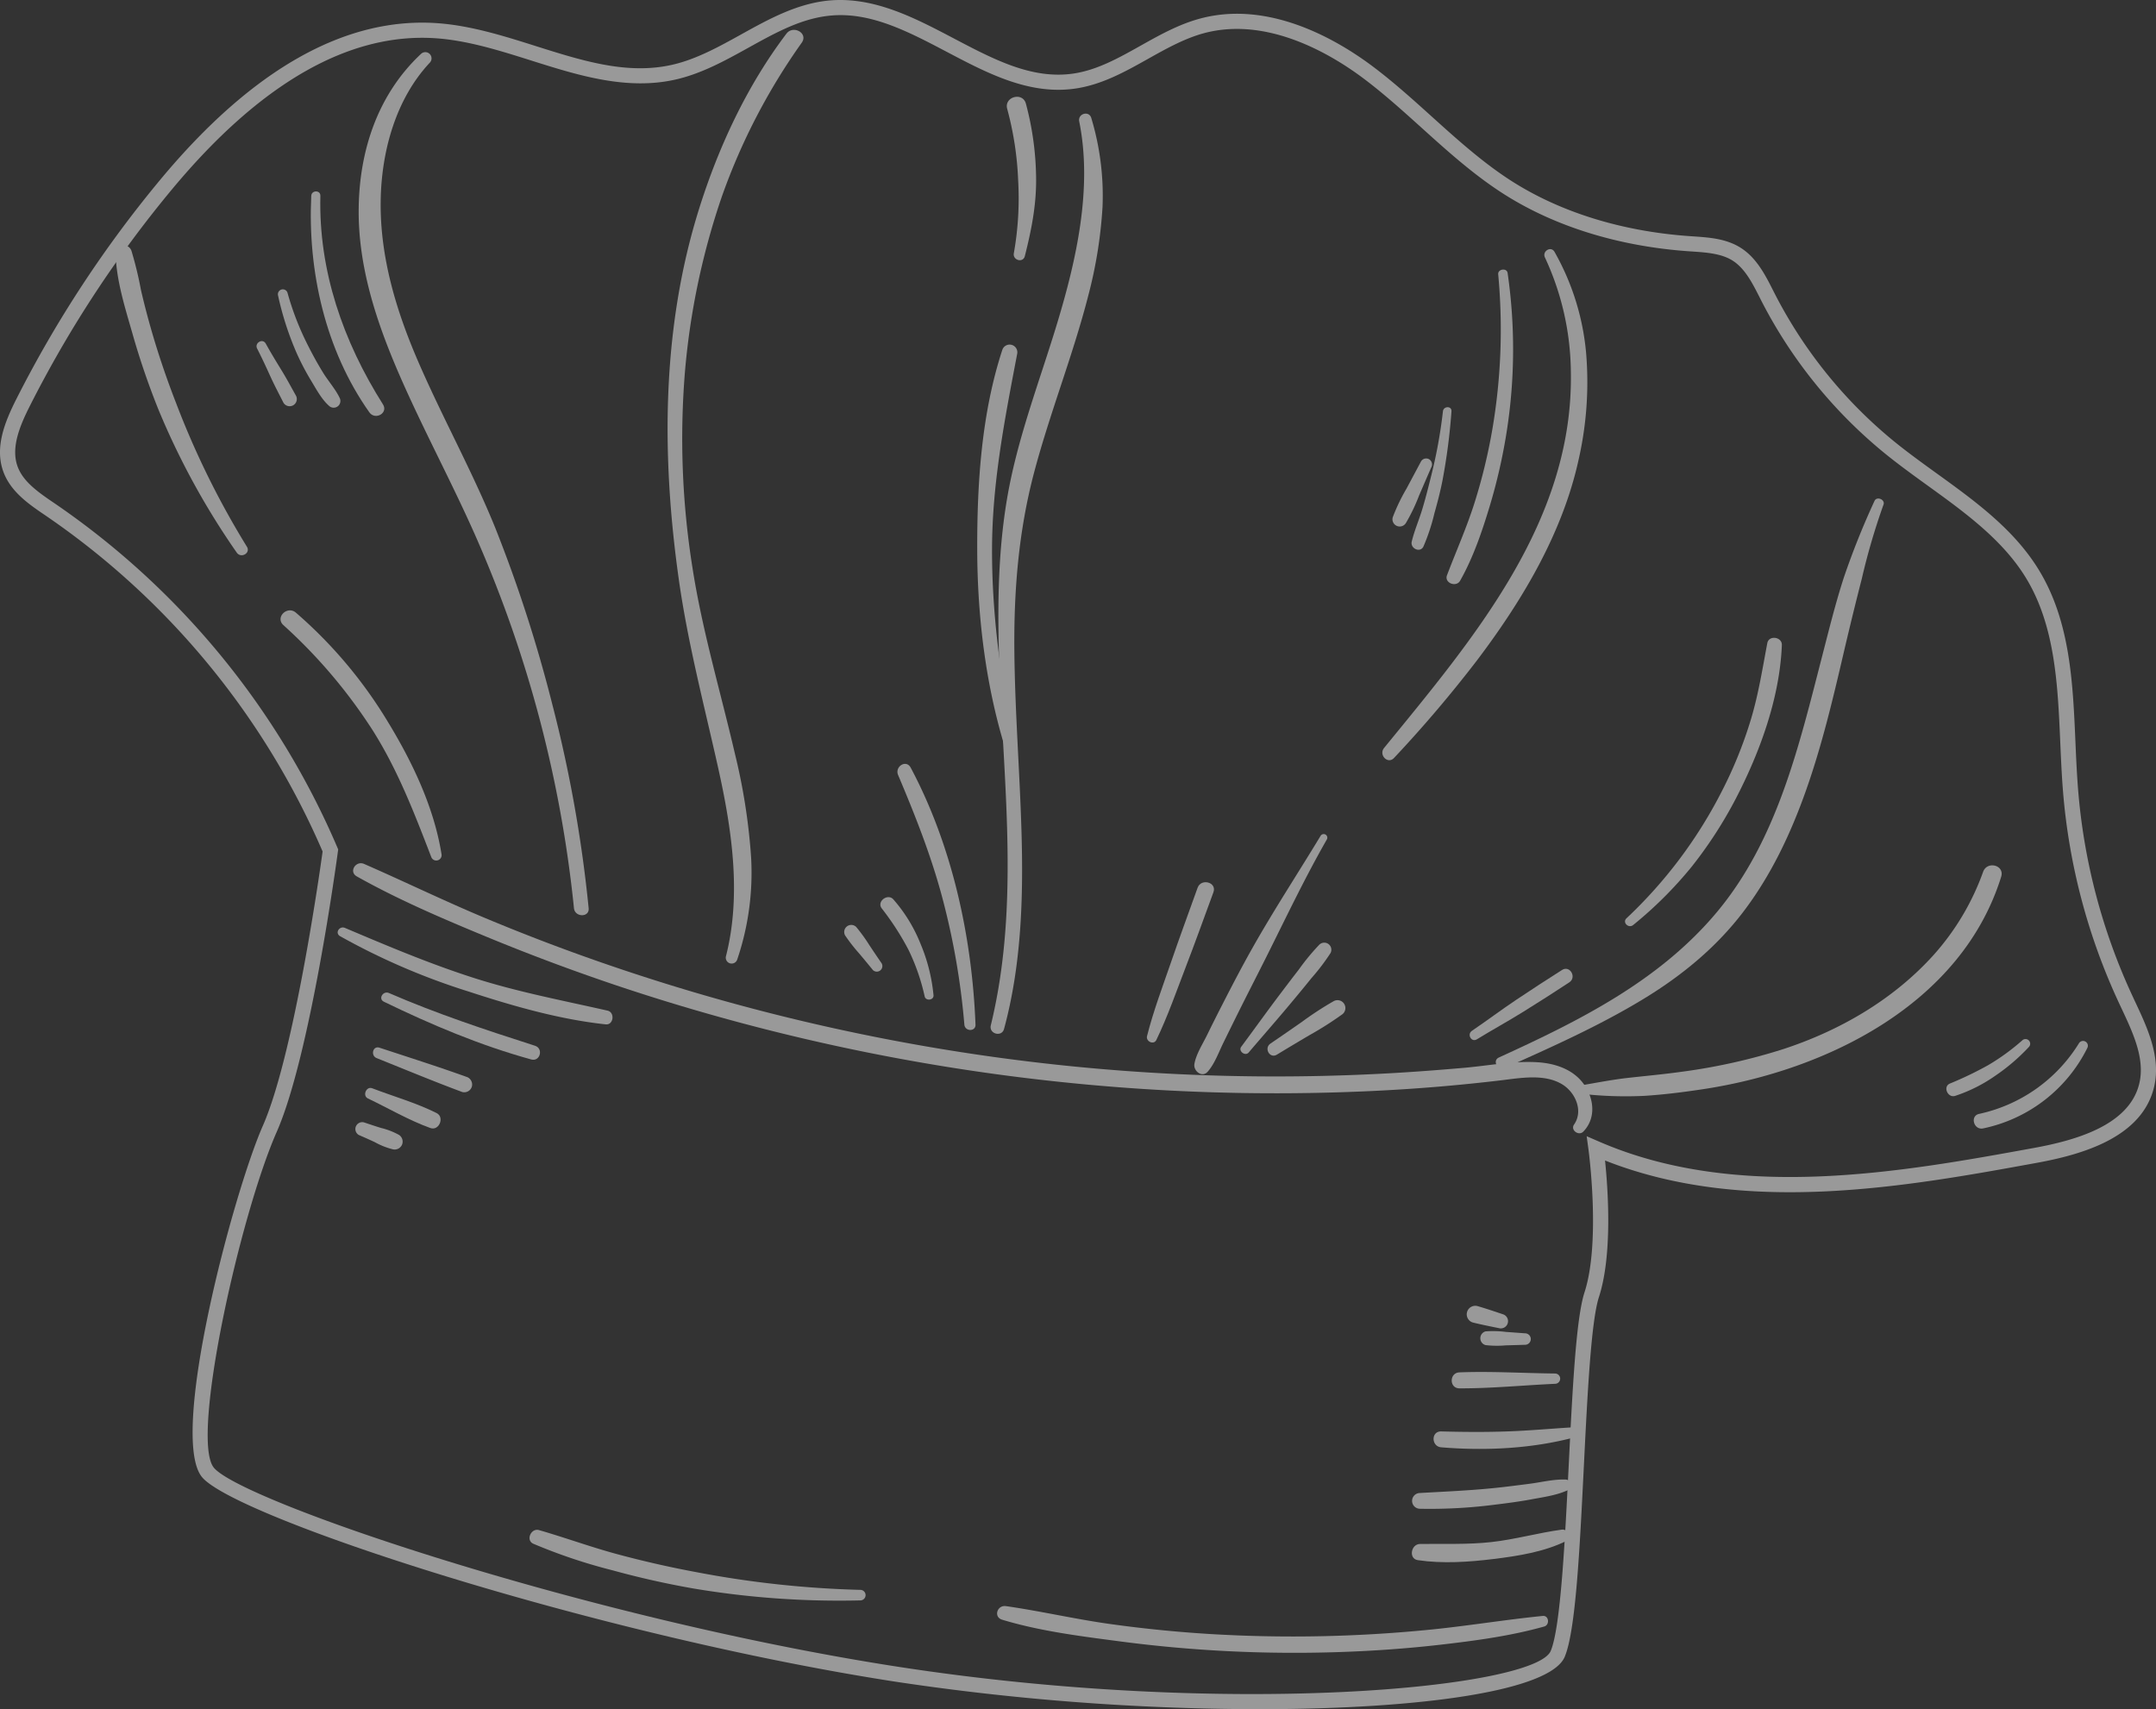 <?xml version="1.0" encoding="UTF-8"?>
<svg xmlns="http://www.w3.org/2000/svg" xmlns:xlink="http://www.w3.org/1999/xlink" width="556.419" height="441.173" viewBox="0 0 556.419 441.173">
  <rect x="0" y="0" width="556.419" height="441.173" fill="#333333" stroke="none"/>
  <defs>
    <clipPath id="a">
      <rect width="556.419" height="441.173" fill="#fff"></rect>
    </clipPath>
  </defs>
  <g opacity="0.5">
    <g clip-path="url(#a)">
      <path d="M324.927,441.173c42.155,0,75.228-4.763,78.9-13.527,2.825-6.749,3.855-27.44,4.942-49.344.912-18.326,1.856-37.274,3.883-43.506,3.558-10.946,2.324-28.046,1.575-35.251,36.22,14.328,77.752,6.753,111.31.631,11.585-2.113,27.342-6.456,30.411-19.714,1.775-7.657-1.763-15.191-4.885-21.839l-.6-1.29A155.935,155.935,0,0,1,536.3,203.627c-.318-4.026-.5-8.113-.676-12.212-.659-15.138-1.339-30.79-9.232-43.958-6.4-10.693-16.632-18.086-26.524-25.229-3.537-2.556-7.2-5.2-10.6-7.938a119.616,119.616,0,0,1-31.229-38.455l-.448-.879c-2-3.957-4.27-8.434-8.4-11.023-3.745-2.345-8.068-2.638-12.257-2.923l-.847-.057c-17.434-1.221-33.334-6.143-45.985-14.227C382.7,41.992,376,35.939,369.512,30.09c-4.82-4.351-9.8-8.849-15.1-12.843-8.98-6.769-26.764-17.394-44.886-12.4-5.43,1.49-10.376,4.262-15.155,6.944-5.809,3.256-11.292,6.33-17.463,7.213-10.6,1.514-20.394-3.639-30.765-9.094C236.135,4.645,225.8-.765,214.455.09c-8.5.659-15.973,4.8-23.2,8.809-5.638,3.126-11.471,6.362-17.626,7.787-11.646,2.695-23.162-.94-35.345-4.791-8.337-2.638-16.962-5.361-25.746-5.935C88.919,4.441,64.988,17.992,41.452,46.283A301.473,301.473,0,0,0,4.19,103.067c-3.061,6.061-5.577,12.517-3.326,18.688,1.9,5.21,6.668,8.446,10.877,11.3a201.685,201.685,0,0,1,71.52,86.732c-.765,5.536-7.445,52.657-15.419,70.783-7.624,17.328-24.236,79.661-15.806,90.578,7.946,10.286,101.28,40.913,179.134,52.942a635.985,635.985,0,0,0,93.758,7.083m84.558-147.892.472,3.448c.033.236,3.2,23.849-1.03,36.859-2.19,6.725-3.1,25.083-4.067,44.52-.981,19.645-2.088,41.915-4.649,48.029-3.993,9.558-82.734,17.333-168.449,4.087-80.28-12.4-170-42.888-176.635-51.464-5.967-7.734,6.814-65.08,16.295-86.614,8.658-19.677,15.5-70.226,15.786-72.367l.073-.533-.212-.488A205.368,205.368,0,0,0,14.22,130.01c-4.181-2.837-8.214-5.573-9.68-9.6-1.742-4.771.476-10.307,3.143-15.582A297.275,297.275,0,0,1,44.46,48.786C67.149,21.513,90,8.418,112.284,9.863c8.312.541,16.706,3.2,24.818,5.76,12.151,3.843,24.729,7.8,37.409,4.872,6.688-1.547,12.761-4.917,18.643-8.178,7.172-3.977,13.954-7.734,21.607-8.328,10.14-.8,19.608,4.144,29.556,9.379,10.461,5.507,21.252,11.206,33.147,9.5,6.892-.985,12.953-4.384,18.818-7.673,4.575-2.564,9.309-5.218,14.275-6.586,16.51-4.526,33.09,5.422,41.5,11.76,5.157,3.887,10.079,8.328,14.833,12.619C373.5,38.951,380.323,45.11,388,50.019c13.2,8.438,29.736,13.567,47.817,14.837l.859.057c3.7.252,7.526.509,10.441,2.332,3.2,2.015,5.125,5.8,6.989,9.476l.448.891a123.582,123.582,0,0,0,32.259,39.721c3.476,2.8,7.181,5.479,10.759,8.064,9.57,6.916,19.47,14.064,25.461,24.065,7.38,12.322,8.043,27.468,8.678,42.118.183,4.148.362,8.28.684,12.354a159.821,159.821,0,0,0,14.516,55.055l.607,1.294c2.992,6.37,6.081,12.961,4.612,19.3-2.548,11.011-16.8,14.829-27.3,16.746-34,6.2-76.307,13.909-112.153-1.661Z" transform="translate(-0.001 0)" fill="#fff"></path>
      <path d="M80.491,16.518a64.6,64.6,0,0,1,8.133,25.974A90.216,90.216,0,0,1,86.7,70.123c-4.176,19.03-14.5,36.277-26.113,51.664a329.842,329.842,0,0,1-21.521,25.335c-1.62,1.746-4.022-.794-2.573-2.573,23.035-28.234,48.989-58.515,48.2-97.234a71.239,71.239,0,0,0-6.676-29.349c-.806-1.645,1.571-3.081,2.475-1.449" transform="translate(320.71 48.514)" fill="#fff"></path>
      <path d="M86.751,54.274c-5.621,9.8-10.482,20.048-15.529,30.147-2.459,4.913-4.978,9.79-7.421,14.711-1.258,2.528-2.5,5.064-3.745,7.6-1.221,2.479-2.223,5.385-4.042,7.478-1.474,1.7-3.777-.167-3.448-2.007.46-2.552,2.121-5.084,3.252-7.4q1.856-3.8,3.79-7.571c2.569-5.023,5.166-10.034,7.942-14.947C73.106,72.433,79.3,63,85.143,53.333a.932.932,0,0,1,1.608.94" transform="translate(255.69 162.391)" fill="#fff"></path>
      <path d="M350.833,122.19c2.451-3.513.362-8.28-3.029-10.36-4.616-2.833-10.877-1.64-15.928-1.042q-16.486,1.96-33.065,2.739a527.683,527.683,0,0,1-65.426-.961A536.4,536.4,0,0,1,104.758,86.633Q87.369,80.826,70.411,73.827C58.973,69.1,47.481,64.208,36.686,58.139c-2.145-1.2-.26-4.156,1.881-3.22C49.073,59.511,59.376,64.53,69.959,68.95q15.7,6.564,31.82,12.09a530.619,530.619,0,0,0,65.65,17.919,528.622,528.622,0,0,0,135.742,10c6.391-.358,12.773-.843,19.152-1.4,6.187-.533,12.586-1.8,18.806-1.465,5.039.265,10.1,2,12.8,6.541,2.166,3.643,2.353,8.235-.716,11.381-1.168,1.2-3.379-.391-2.377-1.832" transform="translate(55.398 168.079)" fill="#fff"></path>
      <path d="M147.577,102.324c-4.339-11.255-8.573-22.3-15.037-32.561a134.694,134.694,0,0,0-23.113-27.257c-2.182-2,1.014-5.1,3.22-3.22A117.077,117.077,0,0,1,136.407,67.5c6.309,10.347,11.89,22.038,13.824,34.087a1.378,1.378,0,0,1-2.654.733" transform="translate(-36.295 118.843)" fill="#fff"></path>
      <path d="M152.239,94.9A194.389,194.389,0,0,1,132.057,58.04a194.853,194.853,0,0,1-6.716-19.62c-1.9-6.659-4.237-13.9-4.36-20.866-.045-2.438,3.33-2.695,4.083-.554a95.347,95.347,0,0,1,2.442,10.062q1.166,5.056,2.593,10.042c1.86,6.509,4.042,12.932,6.5,19.238a219.151,219.151,0,0,0,18.253,37.026c1.046,1.665-1.526,3.118-2.613,1.526" transform="translate(-91.14 47.738)" fill="#fff"></path>
      <path d="M117.7,6.037c-8.817,9.436-12.468,22.974-12.651,35.622-.216,14.593,4.079,28.657,9.859,41.919,6.224,14.292,13.783,27.932,19.661,42.387a363.931,363.931,0,0,1,14.764,45.656,345.932,345.932,0,0,1,9.387,52.637c.244,2.426-3.541,2.406-3.79,0a317.533,317.533,0,0,0-24.9-94.922c-6.37-14.6-14.027-28.592-20.353-43.205C103.845,72.644,99.163,58.36,99.375,43.5c.208-14.984,4.982-29.341,16.062-39.733A1.6,1.6,0,0,1,117.7,6.037" transform="translate(-6.802 10.164)" fill="#fff"></path>
      <path d="M100.811,241.029c4.079-15.969,1.49-32.98-2.035-48.778-3.623-16.221-7.84-32.227-10.156-48.717C84.162,111.833,84.2,79,93.842,48.214c5.035-16.071,12.379-31.881,22.584-45.342,1.742-2.3,5.678-.142,3.961,2.312A160.686,160.686,0,0,0,99.712,45.047a188.874,188.874,0,0,0-9.464,44.935,211.509,211.509,0,0,0,1.909,50.634c2.528,16.307,7.233,32.015,10.958,48.053a156.819,156.819,0,0,1,4.185,26.711,69.714,69.714,0,0,1-3.57,26.455,1.515,1.515,0,0,1-2.919-.806" transform="translate(86.538 5.819)" fill="#fff"></path>
      <path d="M92.768,8.362a69.584,69.584,0,0,1,2.894,22.877,116.885,116.885,0,0,1-3.647,22.807c-3.973,15.537-9.981,30.472-14.064,45.977-3.973,15.1-5.2,30.423-5.043,45.993.151,15.428,1.372,30.827,1.832,46.246.513,17.117.012,34.58-4.494,51.2-.594,2.206-3.957,1.278-3.415-.94,7.315-30.057,3.436-60.639,2.263-91.128-.57-14.866-.574-30,1.913-44.715,2.63-15.578,8.381-30.277,12.94-45.338,4.974-16.425,9.167-34.958,5.7-52.12-.411-2.027,2.548-2.89,3.122-.863" transform="translate(188.88 22.127)" fill="#fff"></path>
      <path d="M79.365,125.949c-5.043-16.486-7.14-34.042-7.172-51.257-.037-17.125,1.115-35.076,6.48-51.448A1.988,1.988,0,0,1,82.5,24.3c-3.191,16.75-6.452,33.253-6.484,50.39-.037,17.1,2.271,33.879,5.792,50.581a1.27,1.27,0,0,1-2.446.676" transform="translate(180.008 67.058)" fill="#fff"></path>
      <path d="M72.822,46.487a81.212,81.212,0,0,0,1.107-18.8A82.651,82.651,0,0,0,71.1,9.245c-.843-3.118,4-4.449,4.832-1.331a77.206,77.206,0,0,1,2.634,19.771c.008,6.765-1.266,13.062-2.915,19.584-.464,1.844-3.2,1.054-2.829-.782" transform="translate(188.835 18.846)" fill="#fff"></path>
      <path d="M117.315,33.212a171.156,171.156,0,0,0-5.593,19.1q-2.369,9.244-4.543,18.541c-2.829,12.163-5.691,24.334-9.863,36.122-3.94,11.145-9.053,21.989-16.258,31.417-7.022,9.2-15.9,16.453-25.759,22.437-11.337,6.887-23.569,12.342-35.658,17.756-1.811.81-3.4-1.856-1.571-2.695,20.683-9.448,41.345-19.706,56.223-37.486,15.574-18.611,21.212-42.9,27.13-65.833,1.779-6.891,3.48-13.824,5.674-20.593A203.037,203.037,0,0,1,115,32.236c.578-1.3,2.837-.366,2.32.977" transform="translate(368.769 97.07)" fill="#fff"></path>
      <path d="M10.547,111.737c4.262-.712,8.426-1.551,12.737-2.027,4.5-.5,9.008-.912,13.494-1.535a152.393,152.393,0,0,0,26.365-5.862c14.7-4.807,28.543-12.847,38.939-24.428a64.949,64.949,0,0,0,12.672-21.354c1.046-2.878,5.593-1.726,4.657,1.282C109.173,90.7,74.292,107.8,42.586,112.629c-5.068.769-10.185,1.421-15.3,1.742a101.422,101.422,0,0,1-16.457-.562c-1.083-.106-1.547-1.86-.281-2.072" transform="translate(397.052 168.494)" fill="#fff"></path>
      <path d="M33.622,67.853A38.866,38.866,0,0,1,6.748,88.605c-2.442.521-3.476-3.244-1.034-3.745A40.279,40.279,0,0,0,31.485,66.6a1.239,1.239,0,0,1,2.137,1.25" transform="translate(505.07 202.657)" fill="#fff"></path>
      <path d="M29.277,67.927a50.888,50.888,0,0,1-8.74,7.478A39.549,39.549,0,0,1,10.19,80.578c-1.844.541-3.175-2.357-1.343-3.183a90.792,90.792,0,0,0,9.892-4.75,56.145,56.145,0,0,0,8.833-6.423,1.207,1.207,0,0,1,1.706,1.706" transform="translate(494.346 202.307)" fill="#fff"></path>
      <path d="M37.567,77.443c3.883-2.626,7.62-5.455,11.52-8.056s7.8-5.157,11.756-7.657c2.023-1.278,3.843,1.893,1.864,3.2-3.9,2.573-7.844,5.08-11.813,7.555s-8.068,4.706-12.045,7.152c-1.4.863-2.621-1.282-1.282-2.19" transform="translate(342.299 188.634)" fill="#fff"></path>
      <path d="M24.114,112.831A119.148,119.148,0,0,0,48.505,80.446a110.143,110.143,0,0,0,7.7-18.92c1.958-6.489,2.98-13.079,4.242-19.718.4-2.117,3.834-1.628,3.753.509-.541,13.689-5.719,27.8-11.992,39.843A109.981,109.981,0,0,1,40.946,99.5a103.17,103.17,0,0,1-15.1,15.061c-1.189,1-2.9-.651-1.73-1.73" transform="translate(395.66 124.19)" fill="#fff"></path>
      <path d="M56.517,17.979a137.247,137.247,0,0,1-.147,40.376,144.56,144.56,0,0,1-4.522,19.978c-1.97,6.5-4.233,13.152-7.592,19.083-1,1.771-4.14.578-3.379-1.425,2.373-6.252,5.092-12.33,7.111-18.721A144.4,144.4,0,0,0,52.6,58.212a153.088,153.088,0,0,0,1.49-39.9c-.13-1.376,2.231-1.714,2.43-.33" transform="translate(332.565 52.487)" fill="#fff"></path>
      <path d="M54.967,26.878a156.661,156.661,0,0,1-2.288,17.691c-.566,2.915-1.315,5.8-2.121,8.654a51.441,51.441,0,0,1-2.829,8.56c-.847,1.73-3.44.488-3.016-1.27.684-2.862,1.905-5.646,2.752-8.471.794-2.646,1.474-5.312,2.137-7.991a127.458,127.458,0,0,0,3.163-17.174c.151-1.384,2.312-1.429,2.2,0" transform="translate(319.628 79.291)" fill="#fff"></path>
      <path d="M55.937,31.363Q54.368,34.99,52.8,38.621a46.61,46.61,0,0,1-3.4,7.1,1.869,1.869,0,0,1-3.411-1.437,48.523,48.523,0,0,1,3.55-7.408q1.887-3.529,3.765-7.054a1.546,1.546,0,0,1,2.088-.55,1.567,1.567,0,0,1,.55,2.092" transform="translate(313.439 89.269)" fill="#fff"></path>
      <path d="M114.8,13.272c-.484,19.4,5.89,37.6,16.156,53.85,1.421,2.243-2.019,4.152-3.509,2.052-11.365-16.046-15.944-36.464-15-55.9.073-1.5,2.389-1.522,2.353,0" transform="translate(-32.116 37.269)" fill="#fff"></path>
      <path d="M117.6,19.245a73.084,73.084,0,0,0,5.569,14.162c1.123,2.218,2.341,4.4,3.643,6.513,1.331,2.153,3.138,4.16,4.233,6.432a1.736,1.736,0,0,1-2.715,2.092c-1.917-1.693-3.285-4.274-4.6-6.444a65.753,65.753,0,0,1-3.7-7.03,79.02,79.02,0,0,1-4.872-15.049,1.27,1.27,0,0,1,2.446-.676" transform="translate(-43.404 56.321)" fill="#fff"></path>
      <path d="M120.25,22.269c1.25,2.263,2.577,4.461,3.932,6.659s2.573,4.469,3.83,6.721a1.851,1.851,0,1,1-3.2,1.868c-1.168-2.3-2.377-4.592-3.444-6.944s-2.157-4.7-3.338-7.01c-.753-1.461,1.412-2.748,2.214-1.294" transform="translate(-51.664 66.42)" fill="#fff"></path>
      <path d="M179.749,107.127c-8.7,2.446-17.711,3.651-26.67,4.685-9.122,1.05-18.289,1.677-27.464,1.95a344.966,344.966,0,0,1-55.413-2.8c-10.091-1.331-20.585-2.63-30.35-5.589-2.3-.7-1.29-3.83.969-3.509,8.931,1.278,17.748,3.334,26.695,4.592q13.586,1.905,27.31,2.687a356.9,356.9,0,0,0,54.074-1.066c10.2-.953,20.3-2.662,30.48-3.68,1.592-.159,1.84,2.316.37,2.731" transform="translate(218.785 312.709)" fill="#fff"></path>
      <path d="M167.22,115.227a227.043,227.043,0,0,1-42.969-3.049q-10.618-1.85-21.008-4.714A140.273,140.273,0,0,1,82.784,100.6c-2.011-.908-.578-4.111,1.482-3.517,6.749,1.946,13.343,4.368,20.133,6.2s13.645,3.387,20.548,4.669a259.672,259.672,0,0,0,42.273,4.559,1.36,1.36,0,0,1,0,2.719" transform="translate(54.847 297.868)" fill="#fff"></path>
      <path d="M77.071,99.913c-5.695,2.829-12.5,3.9-18.761,4.669-6.411.79-13.2,1.254-19.608.3-2.426-.362-1.754-4.14.562-4.172,6.159-.09,12.212.191,18.358-.484,6.167-.676,12.106-2.381,18.224-3.216,1.608-.216,3,2.023,1.225,2.906" transform="translate(327.194 297.823)" fill="#fff"></path>
      <path d="M77.445,96.481c-2.943,1.4-6.334,1.848-9.513,2.442-3.057.57-6.142.981-9.228,1.355a130.825,130.825,0,0,1-19.673,1.087,2.032,2.032,0,0,1,0-4.062c6.318-.362,12.651-.627,18.949-1.258,3.142-.313,6.277-.725,9.411-1.128,3.057-.395,6.244-1.213,9.338-1.087,1.3.057,2.068,2.007.716,2.65" transform="translate(327.37 288.075)" fill="#fff"></path>
      <path d="M73.145,93.059c-11.1,2.98-23.145,3.57-34.575,2.621-2.585-.216-2.67-4.164,0-4.1,5.723.151,11.442.2,17.166-.008,5.695-.2,11.377-.729,17.064-1.071a1.305,1.305,0,0,1,.346,2.552" transform="translate(333.379 277.901)" fill="#fff"></path>
      <path d="M64.486,90.051c-8.231.375-16.478,1.2-24.721,1.172-2.662,0-2.646-4.022,0-4.123,8.231-.318,16.49.212,24.721.293a1.33,1.33,0,0,1,0,2.658" transform="translate(336.885 267.138)" fill="#fff"></path>
      <path d="M51.154,87.959q-2.467.079-4.929.147a25.511,25.511,0,0,1-5.231-.069,1.836,1.836,0,0,1,0-3.537,25.56,25.56,0,0,1,5.231.134q2.467.177,4.929.362a1.482,1.482,0,1,1,0,2.963" transform="translate(342.39 259.16)" fill="#fff"></path>
      <path d="M49.4,88.575c-2.243-.452-4.482-.9-6.7-1.445a2.2,2.2,0,0,1,1.172-4.246c2.194.639,4.356,1.368,6.521,2.1a1.864,1.864,0,0,1-.989,3.594" transform="translate(337.455 254.249)" fill="#fff"></path>
      <path d="M99.736,58.927c11.007,4.669,22.03,9.326,33.432,12.965,11.308,3.607,22.8,5.768,34.344,8.389,1.946.44,1.567,3.757-.476,3.541C155.1,82.544,143.128,79.1,131.743,75.38A174.826,174.826,0,0,1,98.486,61.064c-1.421-.822-.175-2.739,1.25-2.137" transform="translate(-10.713 180.586)" fill="#fff"></path>
      <path d="M104.443,63.059c12.252,5.324,24.993,9.541,37.706,13.616,2.235.716,1.315,4.168-.977,3.537-13.193-3.639-25.746-8.947-38.04-14.911-1.526-.741-.191-2.894,1.311-2.243" transform="translate(-4.071 193.257)" fill="#fff"></path>
      <path d="M108.436,66.5c7.49,2.467,15,4.848,22.421,7.514a2.083,2.083,0,0,1,1.417,2.5,2.045,2.045,0,0,1-2.5,1.421c-7.425-2.764-14.727-5.8-22.079-8.752-1.616-.651-1-3.256.741-2.683" transform="translate(-10.489 203.935)" fill="#fff"></path>
      <path d="M110.563,69.073c5.54,2.117,11.32,3.749,16.641,6.407,2.113,1.058.635,4.673-1.624,3.855-5.6-2.023-10.767-5.08-16.124-7.636-1.449-.692-.419-3.208,1.107-2.626" transform="translate(-14.518 211.829)" fill="#fff"></path>
      <path d="M113.386,71.229c1.449.484,2.89.977,4.351,1.425a18.772,18.772,0,0,1,4.624,1.775,2.055,2.055,0,0,1,.839,2.556,2.076,2.076,0,0,1-2.414,1.185,19.074,19.074,0,0,1-4.6-1.832c-1.376-.651-2.768-1.258-4.16-1.868a1.775,1.775,0,0,1,1.364-3.24" transform="translate(-19.446 218.482)" fill="#fff"></path>
      <path d="M92.12,115.737a189.628,189.628,0,0,0-5.752-32.988C83.462,71.905,79.379,61.627,75.015,51.3c-.912-2.157,2.076-4.091,3.248-1.9,10.71,20.109,15.839,43.7,16.73,66.33.073,1.868-2.719,1.82-2.874,0" transform="translate(156.764 148.74)" fill="#fff"></path>
      <path d="M88.942,82.507a53.875,53.875,0,0,0-4.176-12.029,70.227,70.227,0,0,0-6.932-10.726c-1.286-1.754,1.539-3.883,3-2.316a39.752,39.752,0,0,1,7.111,11.67A44.907,44.907,0,0,1,91.222,82.2c.134,1.3-2,1.579-2.28.309" transform="translate(149.696 174.685)" fill="#fff"></path>
      <path d="M88.161,70.3c-1.168-1.445-2.357-2.87-3.55-4.294A45.072,45.072,0,0,1,81,61.376a1.819,1.819,0,0,1,2.853-2.2,44.536,44.536,0,0,1,3.44,4.767c1.034,1.551,2.068,3.094,3.126,4.62A1.438,1.438,0,0,1,88.161,70.3" transform="translate(137.113 180.087)" fill="#fff"></path>
      <path d="M59.765,95.648c1.649-6.513,4.058-12.855,6.24-19.2,2.19-6.379,4.531-12.7,6.8-19.054.916-2.56,5.039-1.437,4.095,1.132-2.377,6.448-4.689,12.928-7.156,19.339-2.422,6.293-4.649,12.725-7.579,18.8-.663,1.372-2.756.391-2.4-1.014" transform="translate(236.264 171.772)" fill="#fff"></path>
      <path d="M52.481,86.648c3.3-4.445,6.513-8.939,9.847-13.356,1.645-2.174,3.285-4.351,4.962-6.5a57.737,57.737,0,0,1,5.369-6.517,1.826,1.826,0,0,1,2.858,2.2,55.834,55.834,0,0,1-4.954,6.5C68.8,71.18,67,73.341,65.193,75.507c-3.545,4.25-7.2,8.4-10.791,12.623-.883,1.042-2.748-.362-1.921-1.482" transform="translate(267.853 183.545)" fill="#fff"></path>
      <path d="M52.149,74.61q4.054-2.76,8.076-5.569a85.4,85.4,0,0,1,8.2-5.357A2.034,2.034,0,0,1,70.479,67.2a86.312,86.312,0,0,1-8.267,5.239q-4.213,2.485-8.4,5.023c-1.836,1.115-3.4-1.665-1.665-2.849" transform="translate(275.728 194.761)" fill="#fff"></path>
    </g>
  </g>
</svg>
